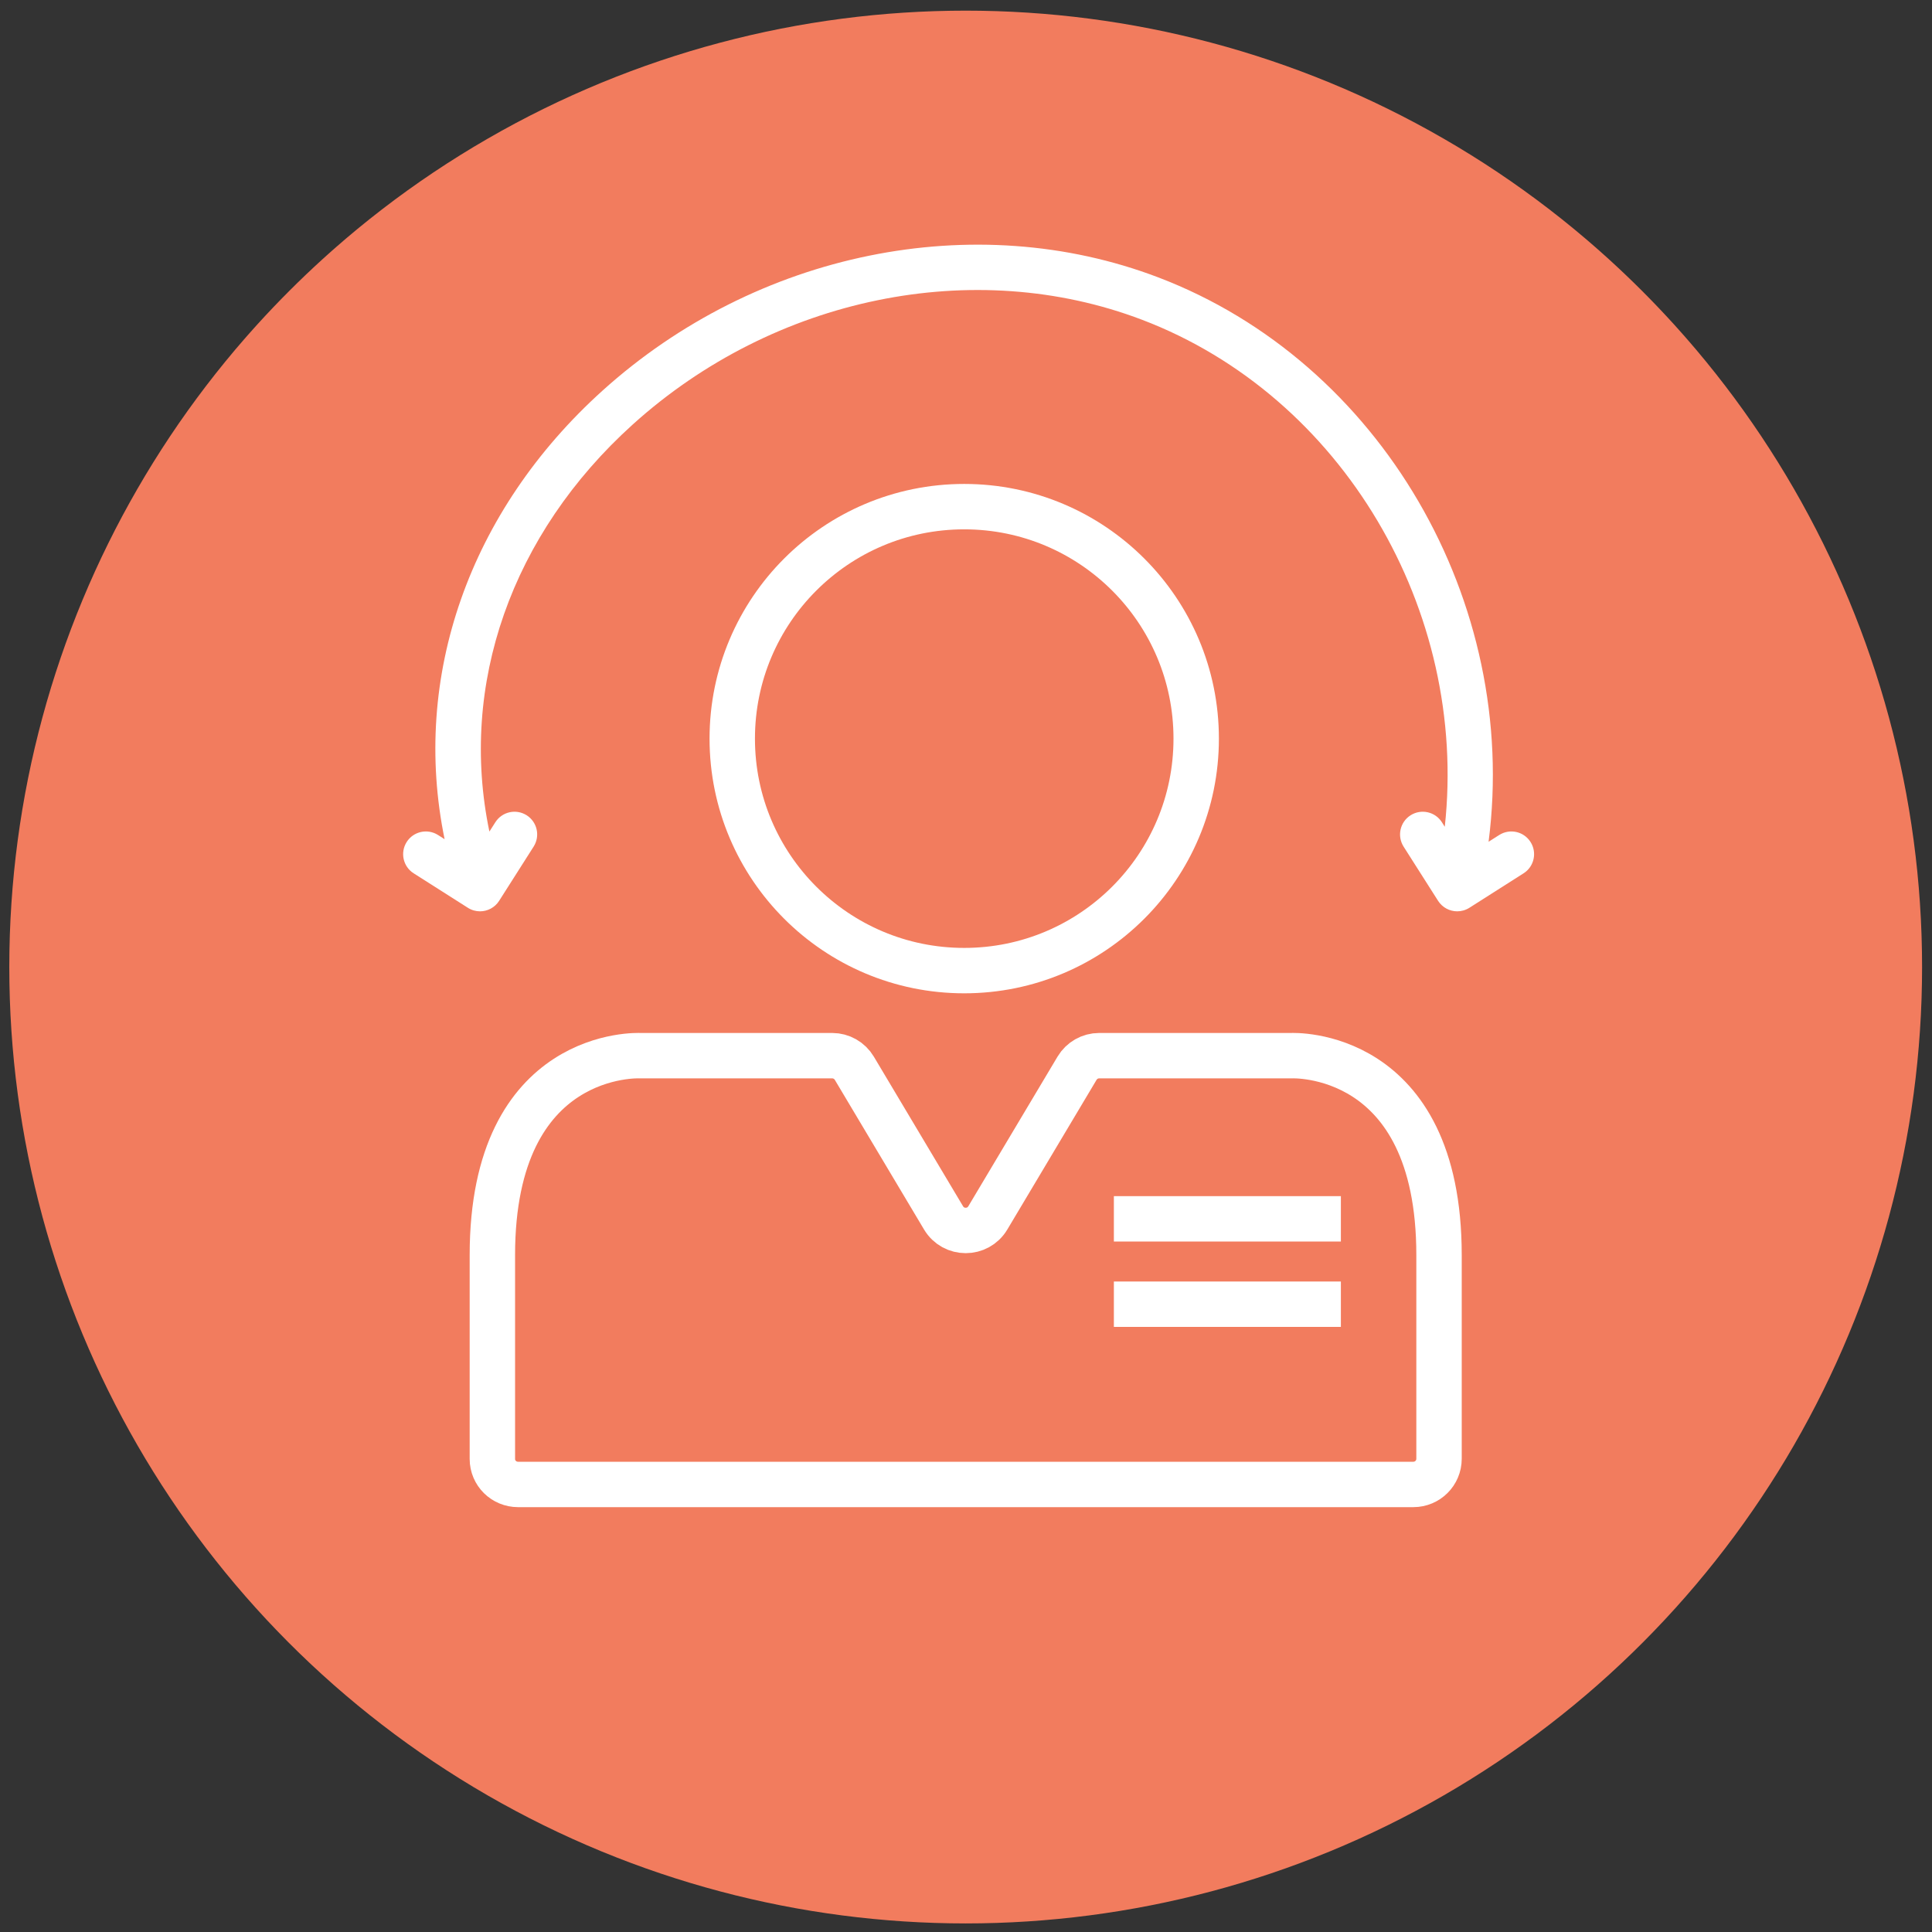 <svg xmlns="http://www.w3.org/2000/svg" xmlns:xlink="http://www.w3.org/1999/xlink" x="0px" y="0px" width="80px" height="80px" viewBox="0 0 80 80" style="enable-background:new 0 0 80 80;" xml:space="preserve"><rect x="0" y="0" width="80" height="80" fill="#333333" stroke="none"/><style type="text/css">	.st0{clip-path:url(#SVGID_2_);}	.st1{clip-path:url(#SVGID_4_);fill:#F27C5E;}	.st2{clip-path:url(#SVGID_4_);fill:none;stroke:#FFFFFF;stroke-width:1.88;stroke-miterlimit:10;}	.st3{clip-path:url(#SVGID_4_);fill:none;stroke:#FFFFFF;stroke-width:1.88;stroke-linejoin:round;stroke-miterlimit:10;}	.st4{clip-path:url(#SVGID_4_);fill:#FFFFFF;}	.st5{display:none;}	.st6{display:inline;}	.st7{clip-path:url(#SVGID_6_);}	.st8{clip-path:url(#SVGID_8_);fill:#FAAC19;}	.st9{clip-path:url(#SVGID_10_);fill:#FFFFFF;}</style><g id="Layer_2">	<g id="Artwork_93_1_">		<g>			<defs>				<rect id="SVGID_1_" x="0.385" y="0.441" width="79.204" height="79.204"></rect>			</defs>			<clipPath id="SVGID_2_">				<use xlink:href="#SVGID_1_" style="overflow:visible;"></use>			</clipPath>			<g class="st0">				<defs>					<circle id="SVGID_3_" cx="39.987" cy="40.043" r="39.602"></circle>				</defs>				<clipPath id="SVGID_4_">					<use xlink:href="#SVGID_3_" style="overflow:visible;"></use>				</clipPath>				<path class="st1" d="M39.987,79.646c21.872,0,39.602-17.73,39.602-39.602S61.859,0.441,39.987,0.441     S0.385,18.172,0.385,40.044S18.115,79.646,39.987,79.646"></path>				<path class="st2" d="M40.903,50.431l3.695-6.197c0.193-0.323,0.54-0.521,0.916-0.521h7.958     c0,0,6.115-0.308,6.115,8.256v8.436c0,0.59-0.477,1.063-1.066,1.063H21.454c-0.589,0-1.066-0.468-1.066-1.057     v-8.442c0-8.564,6.116-8.256,6.116-8.256h7.956c0.375,0,0.723,0.198,0.916,0.521l3.695,6.197     C39.485,51.124,40.49,51.124,40.903,50.431z"></path>				<path class="st2" d="M49.532,30.585c0,5.305-4.3,9.606-9.606,9.606c-5.305,0-9.605-4.301-9.605-9.606     s4.3-9.606,9.605-9.606C45.232,20.979,49.532,25.28,49.532,30.585z"></path>				<line class="st3" x1="46.123" y1="54.005" x2="55.523" y2="54.005"></line>				<line class="st3" x1="46.123" y1="50.47" x2="55.523" y2="50.47"></line>				<path class="st4" d="M63.376,34.865c-0.279-0.44-0.859-0.567-1.297-0.289l-0.44,0.279     c1.279-9.931-4.468-19.866-13.683-23.371c-7.608-2.897-16.64-1.055-23.009,4.693     c-5.525,4.986-7.918,11.856-6.537,18.572l-0.272-0.173c-0.437-0.278-1.019-0.151-1.298,0.289     c-0.278,0.437-0.15,1.019,0.289,1.297l2.244,1.427c0.155,0.099,0.33,0.147,0.503,0.147     c0.309,0,0.615-0.154,0.793-0.436l1.427-2.243c0.279-0.439,0.15-1.019-0.287-1.298     c-0.439-0.278-1.019-0.15-1.298,0.289l-0.246,0.386c-1.269-6.075,0.906-12.318,5.94-16.861     c5.85-5.28,14.127-6.98,21.083-4.333c8.297,3.157,13.516,12.036,12.537,20.995l-0.118-0.187     c-0.279-0.439-0.861-0.567-1.298-0.289c-0.439,0.279-0.567,0.859-0.289,1.298l1.427,2.243     c0.18,0.282,0.484,0.436,0.793,0.436c0.173,0,0.348-0.048,0.505-0.147l2.243-1.427     C63.526,35.884,63.655,35.302,63.376,34.865"></path>			</g>		</g>	</g></g><g id="Layer_3" class="st5">	<g id="Artwork_74_1_" class="st6">		<g>			<defs>				<rect id="SVGID_5_" x="0.475" y="0.26" width="79.386" height="79.385"></rect>			</defs>			<clipPath id="SVGID_6_">				<use xlink:href="#SVGID_5_" style="overflow:visible;"></use>			</clipPath>			<g class="st7">				<defs>					<rect id="SVGID_7_" x="0.475" y="0.261" width="79.385" height="79.385"></rect>				</defs>				<clipPath id="SVGID_8_">					<use xlink:href="#SVGID_7_" style="overflow:visible;"></use>				</clipPath>				<path class="st8" d="M40.168,79.645c21.922,0,39.692-17.771,39.692-39.692S62.089,0.26,40.168,0.26     S0.475,18.031,0.475,39.953S18.246,79.645,40.168,79.645"></path>			</g>			<g class="st7">				<defs>					<path id="SVGID_9_" d="M40.168,0.261c-21.923,0-39.691,17.771-39.691,39.692c0,21.92,17.768,39.692,39.691,39.692      s39.694-17.772,39.694-39.692C79.862,18.031,62.091,0.261,40.168,0.261z"></path>				</defs>				<clipPath id="SVGID_10_">					<use xlink:href="#SVGID_9_" style="overflow:visible;"></use>				</clipPath>									<rect x="43.328" y="23.234" transform="matrix(0.833 -0.553 0.553 0.833 -5.056 31.892)" class="st9" width="14.053" height="2.191"></rect>									<rect x="30.524" y="29.66" transform="matrix(0.99 -0.14 0.14 0.99 -3.943 5.28)" class="st9" width="10.303" height="2.192"></rect>									<rect x="18.93" y="35.674" transform="matrix(0.731 -0.683 0.683 0.731 -18.766 25.976)" class="st9" width="9.209" height="2.192"></rect>				<path class="st9" d="M18.595,44.723c-1.814,0-3.288-1.475-3.288-3.288c0-1.812,1.475-3.288,3.288-3.288     c1.814,0,3.288,1.476,3.288,3.288C21.883,43.248,20.408,44.723,18.595,44.723 M18.595,40.339     c-0.605,0-1.096,0.491-1.096,1.096s0.491,1.097,1.096,1.097c0.605,0,1.096-0.492,1.096-1.097     S19.2,40.339,18.595,40.339"></path>				<path class="st9" d="M28.475,35.391c-1.814,0-3.288-1.475-3.288-3.288c0-1.812,1.475-3.288,3.288-3.288     s3.288,1.476,3.288,3.288C31.763,33.917,30.289,35.391,28.475,35.391 M28.475,31.007     c-0.605,0-1.096,0.491-1.096,1.096c0,0.605,0.491,1.097,1.096,1.097c0.605,0,1.096-0.492,1.096-1.097     C29.571,31.498,29.08,31.007,28.475,31.007"></path>				<path class="st9" d="M42.968,32.811c-1.814,0-3.288-1.475-3.288-3.288c0-1.812,1.475-3.287,3.288-3.287     c1.814,0,3.288,1.475,3.288,3.287C46.256,31.336,44.782,32.811,42.968,32.811 M42.968,28.427     c-0.605,0-1.096,0.491-1.096,1.096c0,0.605,0.491,1.097,1.096,1.097c0.605,0,1.096-0.492,1.096-1.097     C44.063,28.917,43.573,28.427,42.968,28.427"></path>				<path class="st9" d="M58.052,22.55c-1.814,0-3.288-1.475-3.288-3.288c0-1.812,1.475-3.288,3.288-3.288     c1.814,0,3.288,1.476,3.288,3.288C61.34,21.075,59.866,22.55,58.052,22.55 M58.052,18.166     c-0.605,0-1.096,0.491-1.096,1.096c0,0.605,0.491,1.097,1.096,1.097c0.605,0,1.096-0.492,1.096-1.097     C59.148,18.657,58.657,18.166,58.052,18.166"></path>				<rect x="17.499" y="46.454" class="st9" width="2.193" height="7.752"></rect>				<rect x="25.17" y="39.243" class="st9" width="2.193" height="14.963"></rect>				<rect x="32.844" y="36.353" class="st9" width="2.191" height="17.853"></rect>				<rect x="40.928" y="35.114" class="st9" width="2.193" height="19.092"></rect>				<rect x="56.954" y="24.547" class="st9" width="2.193" height="29.659"></rect>				<rect x="15.307" y="56.398" class="st9" width="46.034" height="2.193"></rect>				<rect x="48.974" y="29.912" class="st9" width="2.193" height="24.295"></rect>			</g>		</g>	</g></g></svg>